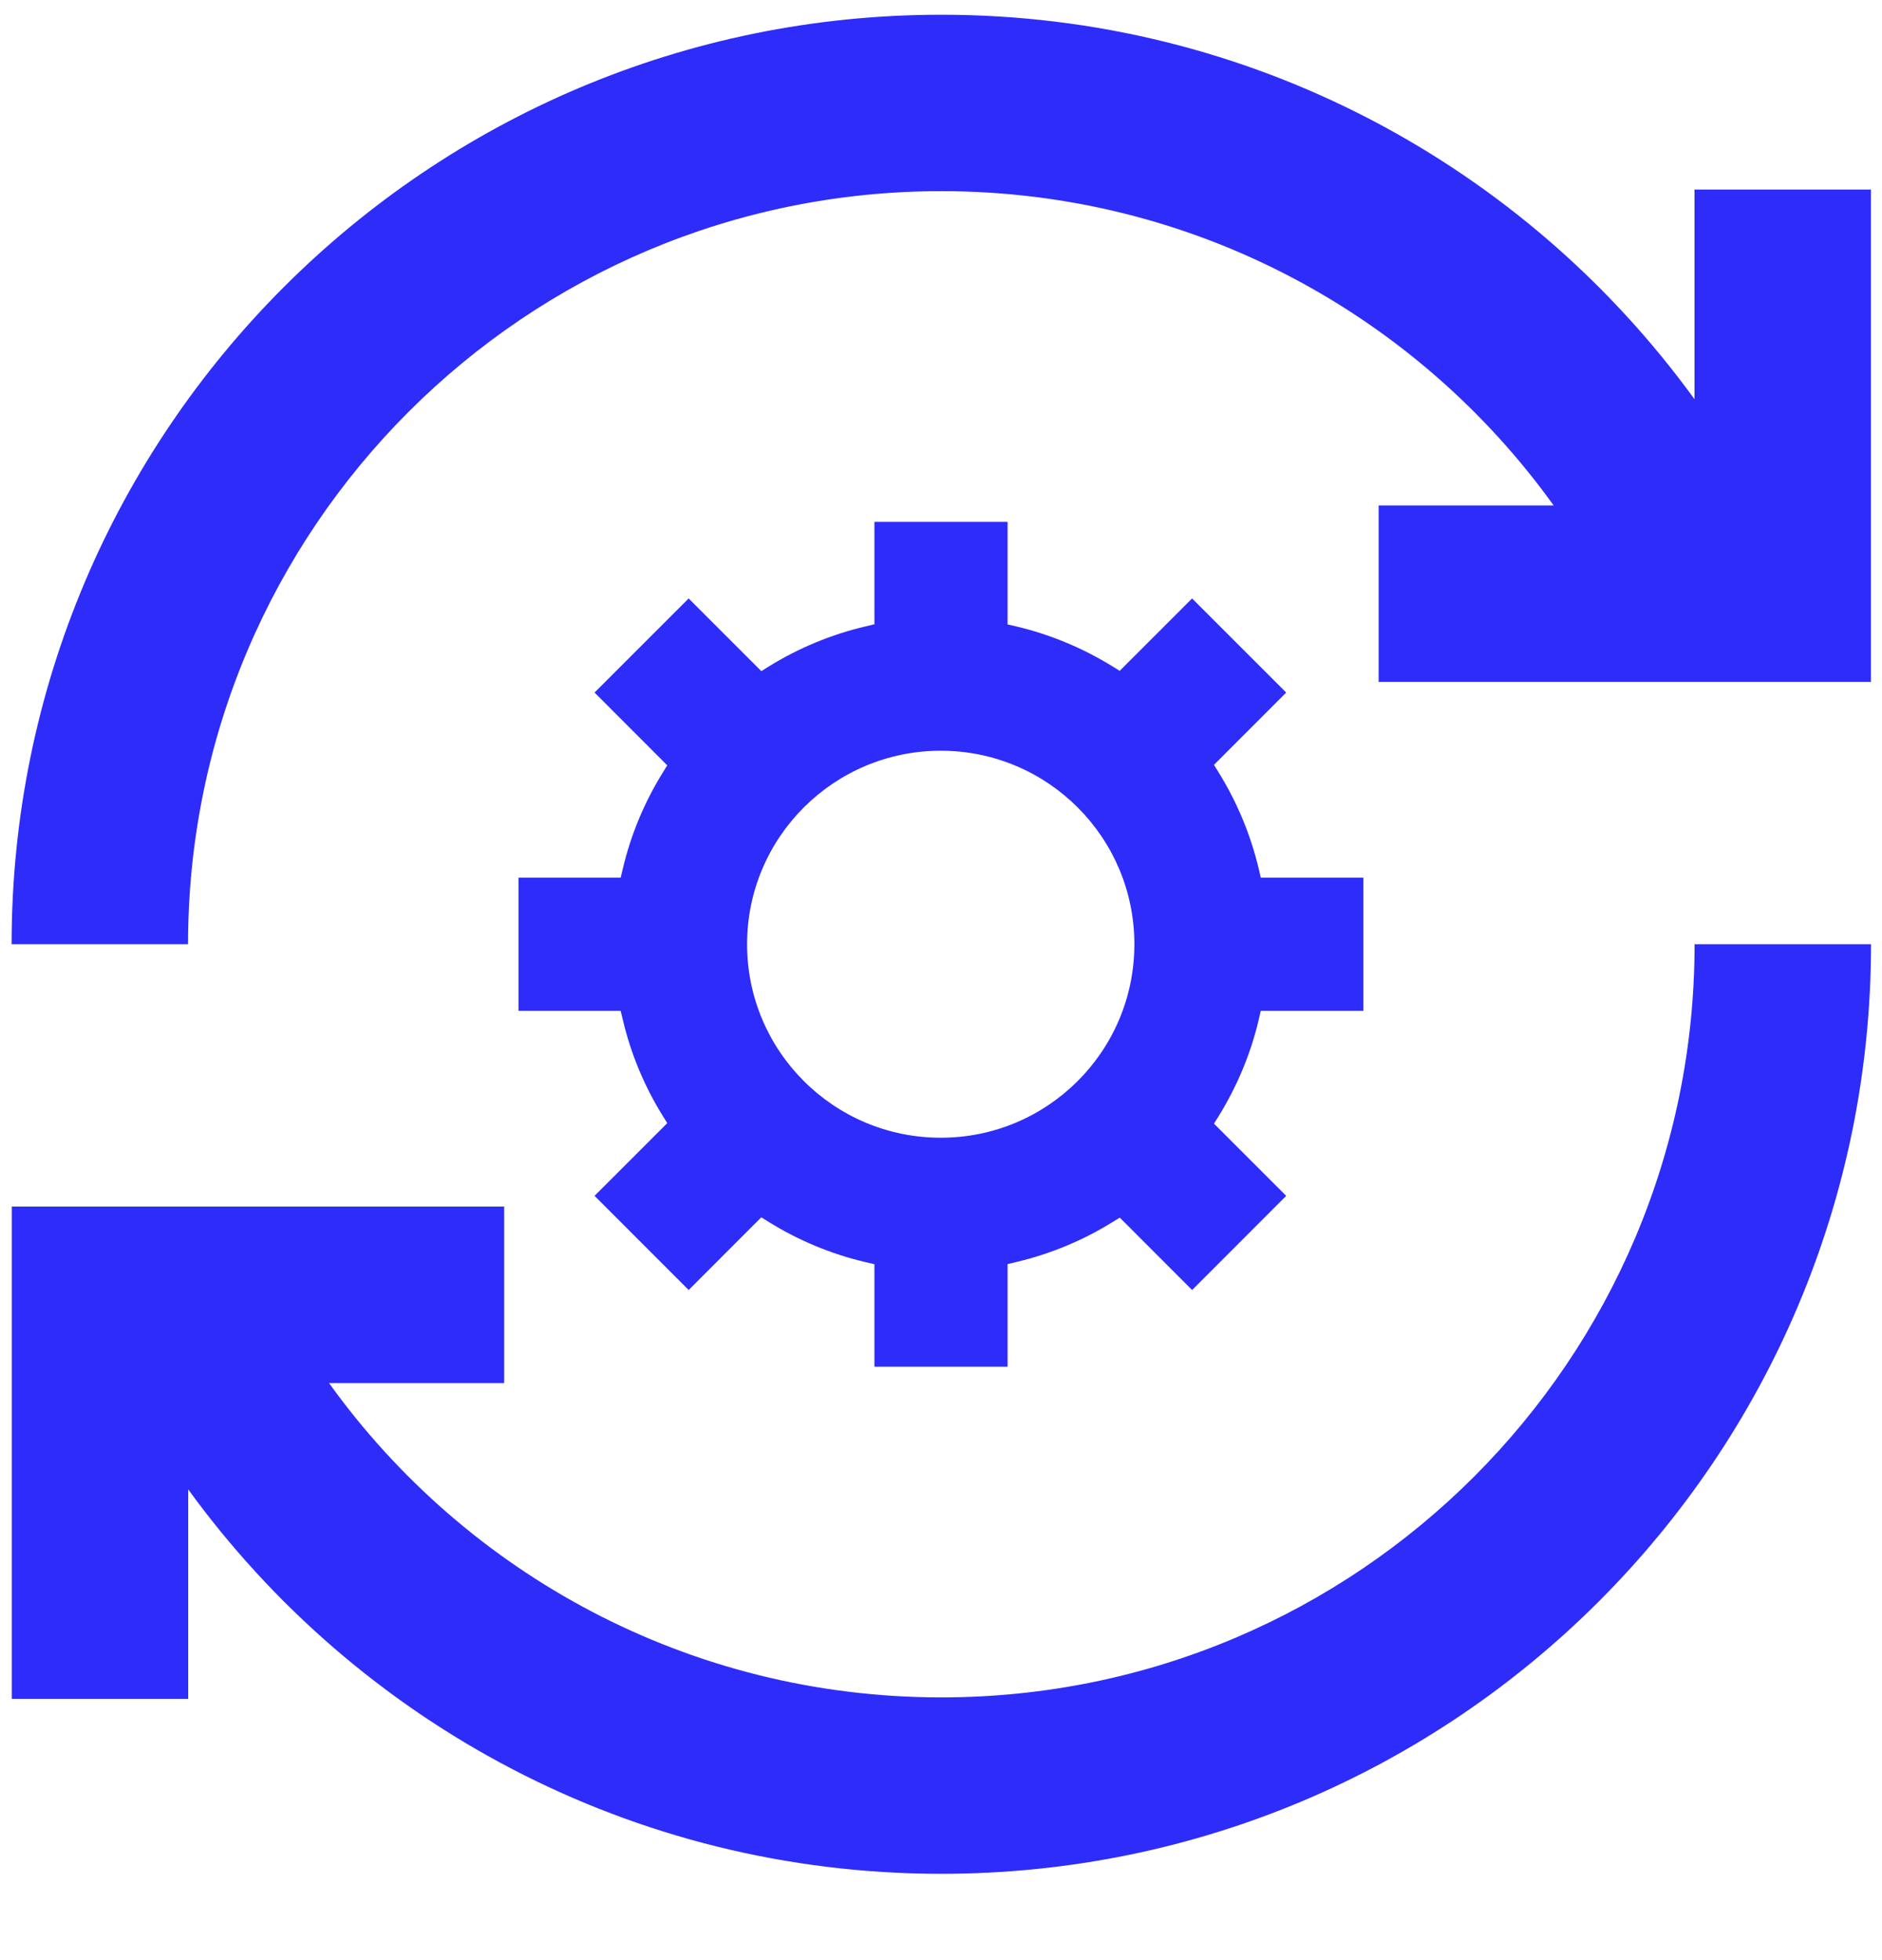 <svg width="24" height="25" viewBox="0 0 24 25" fill="none" xmlns="http://www.w3.org/2000/svg">
<g clip-path="url(#clip0_17711_80381)">
<path fill-rule="evenodd" clip-rule="evenodd" d="M12.004 2.438C6.699 2.438 2.398 6.738 2.398 12.043H0.148C0.148 5.496 5.456 0.188 12.004 0.188C15.957 0.188 19.456 2.122 21.609 5.092V2.418H23.859V8.697H17.581V6.447H19.813C18.068 4.018 15.22 2.438 12.004 2.438ZM12.004 21.649C17.309 21.649 21.61 17.348 21.61 12.043H23.86C23.86 18.591 18.552 23.899 12.004 23.899C8.052 23.899 4.554 21.965 2.4 18.996V21.668H0.15L0.15 15.389H6.429V17.64H4.196C5.94 20.069 8.788 21.649 12.004 21.649Z" fill="#2E2CF9"/>
<path fill-rule="evenodd" clip-rule="evenodd" d="M16.053 11.086L16.078 11.194H17.386V12.892H16.078L16.053 13C15.949 13.444 15.773 13.86 15.54 14.237L15.481 14.331L16.402 15.252L15.202 16.453L14.28 15.53L14.185 15.588C13.811 15.82 13.397 15.993 12.957 16.097L12.849 16.123V17.431H11.151V16.124L11.043 16.099C10.598 15.995 10.18 15.819 9.803 15.585L9.708 15.526L8.782 16.453L7.582 15.252L8.509 14.325L8.451 14.231C8.218 13.856 8.044 13.441 7.941 13L7.915 12.892H6.612V11.194H7.915L7.941 11.086C8.044 10.645 8.219 10.23 8.451 9.855L8.509 9.761L7.582 8.833L8.782 7.633L9.709 8.56L9.803 8.501C10.181 8.267 10.598 8.092 11.043 7.988L11.151 7.962V6.656H12.849V7.964L12.957 7.989C13.397 8.093 13.81 8.267 14.185 8.498L14.279 8.556L15.202 7.633L16.402 8.833L15.481 9.755L15.539 9.849C15.773 10.226 15.948 10.643 16.053 11.086ZM11.997 9.575C10.633 9.575 9.527 10.681 9.527 12.043C9.527 13.406 10.633 14.511 11.997 14.511C13.361 14.511 14.466 13.406 14.466 12.043C14.466 10.681 13.361 9.575 11.997 9.575Z" fill="#2E2CF9"/>
</g>
<defs>
<clipPath id="clip0_17711_80381">
<rect width="24" height="24" fill="white" transform="translate(0 0.043)"/>
</clipPath>
</defs>
</svg>

